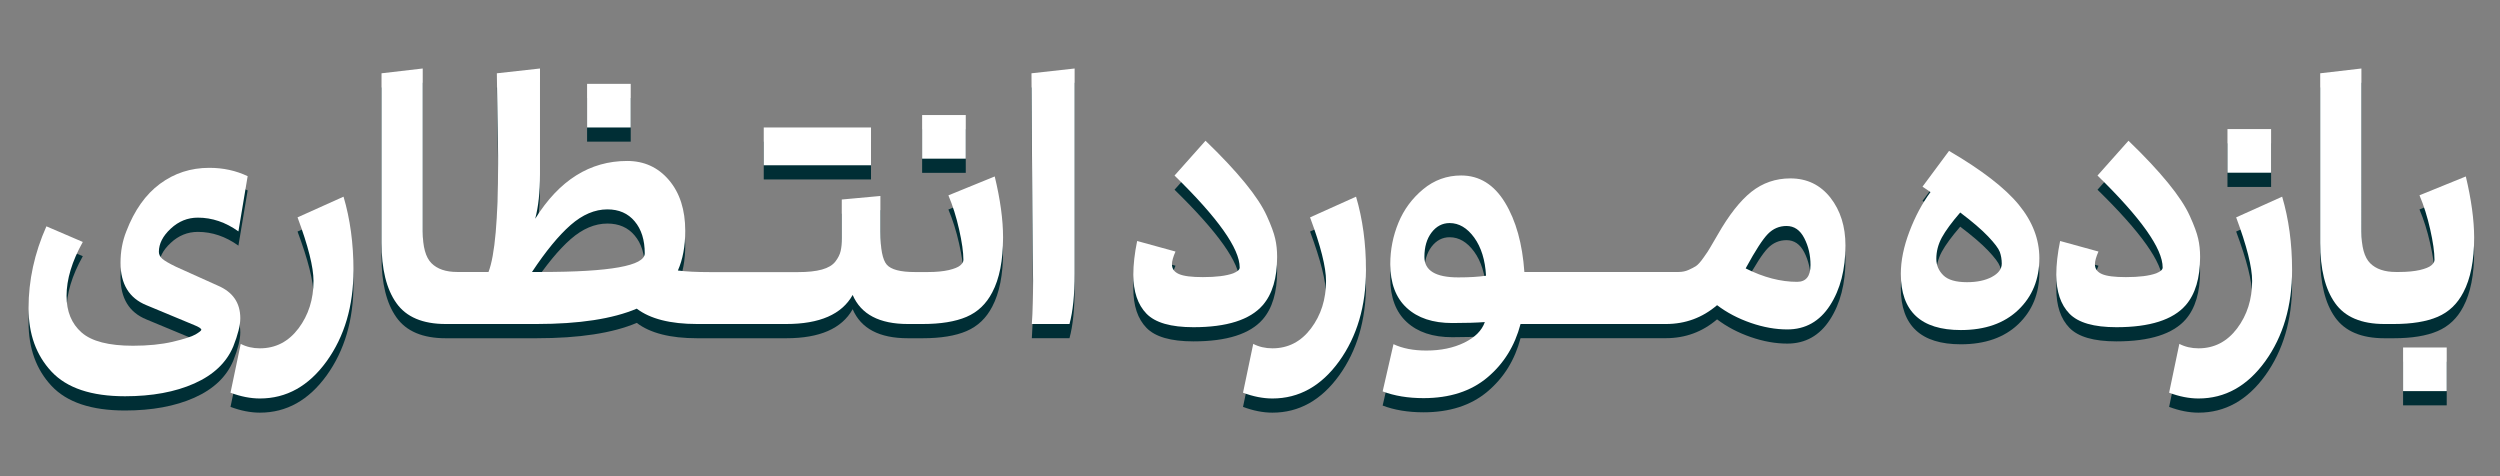 <?xml version="1.0" encoding="utf-8"?>
<!-- Generator: Adobe Illustrator 25.4.1, SVG Export Plug-In . SVG Version: 6.00 Build 0)  -->
<svg version="1.1" id="Layer_1" xmlns="http://www.w3.org/2000/svg" xmlns:xlink="http://www.w3.org/1999/xlink" x="0px" y="0px"
	 viewBox="0 0 359.87 68.58" style="enable-background:new 0 0 359.87 68.58;" xml:space="preserve">
<rect x="0" y="0" width="359.87" height="68.58" fill="#808080" stroke="none"/>
<style type="text/css">
	.st0{fill:#002E35;}
	.st1{fill:#FFA300;}
	.st2{fill:#FFFFFF;}
</style>
<g>
	<g>
		<g>
			<path class="st0" d="M34.59,47.86c0-2.21-1.07-3.77-3.22-4.69l-6.02-2.71c-1.01-0.49-1.68-0.88-2-1.17
				c-0.32-0.29-0.48-0.62-0.48-0.99c0-1.16,0.57-2.28,1.7-3.33c1.13-1.06,2.44-1.59,3.91-1.59c2.05,0,4,0.66,5.84,1.98l1.33-7.95
				c-1.69-0.8-3.52-1.2-5.52-1.2c-2.67,0-5.03,0.77-7.1,2.3c-2.07,1.53-3.69,3.82-4.85,6.85c-0.55,1.38-0.83,2.88-0.83,4.51
				c0,3.07,1.24,5.1,3.72,6.11l6.85,2.85c0.7,0.28,1.06,0.51,1.06,0.69c0,0.12-0.28,0.34-0.83,0.67c-0.55,0.32-1.65,0.67-3.29,1.06
				c-1.64,0.38-3.55,0.57-5.72,0.57c-3.49,0-5.96-0.64-7.4-1.91s-2.16-3.03-2.16-5.26c0-2.39,0.78-4.98,2.34-7.77l-5.24-2.25
				c-1.72,3.86-2.57,7.78-2.57,11.77c0,3.74,1.1,6.79,3.31,9.15s5.73,3.54,10.57,3.54c3.89,0,7.22-0.61,9.98-1.84s4.63-3,5.61-5.33
				C34.25,50.22,34.59,48.87,34.59,47.86z"/>
			<path class="st0" d="M42.83,33.33c1.53,4.11,2.3,7.16,2.3,9.15c0,2.64-0.72,4.91-2.16,6.83c-1.44,1.91-3.29,2.87-5.56,2.87
				c-1.01,0-1.93-0.21-2.76-0.64l-1.47,7.03c1.47,0.55,2.88,0.83,4.23,0.83c3.83,0,7.03-1.79,9.61-5.36
				c2.57-3.57,3.86-7.95,3.86-13.12c0-3.83-0.48-7.36-1.43-10.57L42.83,33.33z"/>
			<path class="st0" d="M136.52,30.16c0.61,1.44,1.13,3.07,1.54,4.9c0.41,1.82,0.62,3.29,0.62,4.39c0,0.28-0.15,0.54-0.46,0.8
				s-0.86,0.48-1.65,0.67c-0.8,0.18-1.79,0.28-2.99,0.28h-0.18l0,0h-1.7c-2.08,0-3.43-0.35-4.05-1.06c-0.61-0.7-0.92-2.28-0.92-4.74
				v-5.15l-5.56,0.51v5.52c0,0.77-0.05,1.4-0.16,1.89c-0.11,0.49-0.36,1-0.76,1.52c-0.4,0.52-1.04,0.9-1.93,1.15
				c-0.89,0.25-2.04,0.37-3.45,0.37h-0.74l0,0h-11.4h-0.05h-0.46c-1.96,0-3.51-0.08-4.64-0.23c0.7-1.59,1.06-3.49,1.06-5.7
				c0-3.03-0.78-5.47-2.34-7.31s-3.57-2.76-6.02-2.76c-5.36,0-9.78,2.77-13.24,8.32c0.46-1.72,0.69-3.85,0.69-6.39V11.91l-6.21,0.69
				c0.03,2.27,0.06,4.31,0.09,6.14c0.03,1.82,0.05,3.1,0.07,3.84c0.02,0.74,0.02,1.35,0.02,1.84s0,0.87,0,1.15
				c0,8.03-0.46,13.24-1.38,15.63h-4.23l0,0h-0.28c-1.63,0-2.86-0.42-3.7-1.26c-0.84-0.84-1.26-2.37-1.26-4.57V11.91l-5.93,0.69
				v24.41c0,3.77,0.71,6.66,2.14,8.67c1.42,2.01,3.79,3.01,7.1,3.01h0.14h0.05h12.87c6.16,0,10.97-0.74,14.44-2.21
				c1.93,1.47,4.83,2.21,8.69,2.21h0.55h0.05h11.4h0.05h0.78c4.81,0,8-1.39,9.56-4.18c1.2,2.79,3.85,4.18,7.95,4.18h0.92h0.05h1.15
				c2.6,0,4.71-0.34,6.32-1.03s2.84-1.86,3.7-3.52c1.04-1.96,1.56-4.6,1.56-7.91c0-2.54-0.4-5.47-1.2-8.78L136.52,30.16z
				 M77.91,41.19h-1.33c1.99-3,3.85-5.26,5.56-6.76c1.72-1.5,3.48-2.25,5.29-2.25c1.66,0,2.97,0.57,3.93,1.72
				c0.97,1.15,1.45,2.69,1.45,4.62C92.8,40.3,87.84,41.19,77.91,41.19z"/>
			<path class="st0" d="M148.61,32.68c0,1.23,0.02,3.12,0.05,5.68c0.03,2.56,0.05,3.92,0.05,4.07c0,2.27-0.06,4.35-0.18,6.25h5.42
				c0.49-1.78,0.74-4.2,0.74-7.26V11.91l-6.21,0.69L148.61,32.68z"/>
			<path class="st0" d="M183.84,39.03c0-0.95-0.09-1.83-0.28-2.64c-0.18-0.81-0.58-1.9-1.2-3.26c-0.61-1.36-1.66-2.96-3.15-4.78
				c-1.49-1.82-3.38-3.84-5.68-6.05l-4.46,5.01c6.25,6.1,9.38,10.51,9.38,13.24c0,0.31-0.31,0.58-0.92,0.83
				c-1.01,0.37-2.47,0.55-4.37,0.55c-1.63,0-2.77-0.14-3.45-0.44c-0.67-0.29-1.01-0.76-1.01-1.4c0-0.46,0.17-1.07,0.51-1.84
				l-5.52-1.52c-0.37,1.81-0.55,3.42-0.55,4.83c0,2.45,0.63,4.33,1.89,5.63s3.51,1.95,6.76,1.95c4.81,0,8.14-1.06,9.98-3.17
				C183.15,44.38,183.84,42.06,183.84,39.03z"/>
			<path class="st0" d="M188.58,33.33c1.53,4.11,2.3,7.16,2.3,9.15c0,2.64-0.72,4.91-2.16,6.83c-1.44,1.91-3.29,2.87-5.56,2.87
				c-1.01,0-1.93-0.21-2.76-0.64l-1.47,7.03c1.47,0.55,2.88,0.83,4.23,0.83c3.83,0,7.03-1.79,9.61-5.36
				c2.57-3.57,3.86-7.95,3.86-13.12c0-3.83-0.48-7.36-1.43-10.57L188.58,33.33z"/>
			<path class="st0" d="M257.72,27.72c-2.11,0-3.98,0.64-5.61,1.93c-1.62,1.29-3.25,3.36-4.87,6.21c-0.58,0.98-0.95,1.61-1.1,1.88
				c-0.15,0.28-0.45,0.73-0.9,1.36c-0.44,0.63-0.8,1.03-1.08,1.22c-0.28,0.18-0.64,0.38-1.08,0.57c-0.44,0.2-0.93,0.3-1.45,0.3
				h-0.18h-17.06l0,0h-4.96c-0.28-4.05-1.2-7.37-2.78-9.98c-1.58-2.6-3.69-3.91-6.32-3.91c-2.05,0-3.88,0.66-5.47,1.98
				c-1.59,1.32-2.78,2.93-3.56,4.83c-0.78,1.9-1.17,3.88-1.17,5.93c0,2.76,0.79,4.87,2.37,6.32c1.58,1.46,3.76,2.18,6.55,2.18
				c1.93,0,3.49-0.05,4.69-0.14c-0.43,1.23-1.42,2.21-2.97,2.97c-1.55,0.75-3.36,1.13-5.45,1.13c-1.87,0-3.45-0.31-4.73-0.92
				l-1.56,6.8c1.68,0.64,3.65,0.97,5.88,0.97c3.77,0,6.83-0.99,9.19-2.97s3.95-4.54,4.78-7.7h3.72h0.05h17.02h0.05h0.09
				c2.79,0,5.24-0.9,7.36-2.71c1.41,1.07,3.03,1.92,4.85,2.55c1.82,0.63,3.58,0.94,5.26,0.94c2.6,0,4.65-1.15,6.14-3.45
				s2.23-5.18,2.23-8.64c0-2.73-0.72-5.02-2.16-6.87C262.03,28.65,260.11,27.72,257.72,27.72z M209.91,41.97
				c-3.25,0-4.87-0.98-4.87-2.94c0-1.44,0.34-2.61,1.03-3.52c0.69-0.9,1.56-1.36,2.6-1.36c1.35,0,2.53,0.7,3.54,2.09
				c1.01,1.4,1.58,3.23,1.7,5.49C212.83,41.9,211.5,41.97,209.91,41.97z M258.69,42.61c-2.36,0-4.83-0.64-7.4-1.93l0.09-0.18
				c1.32-2.42,2.35-4.01,3.1-4.78s1.65-1.15,2.69-1.15c1.1,0,1.95,0.58,2.55,1.75c0.6,1.16,0.9,2.45,0.9,3.86
				C260.62,41.8,259.98,42.61,258.69,42.61z"/>
			<path class="st0" d="M280.56,23.77l-3.82,5.15c0.64,0.43,1.03,0.69,1.15,0.78c-1.2,1.63-2.21,3.52-3.03,5.68
				s-1.24,4.19-1.24,6.09c0,5.39,2.88,8.09,8.64,8.09c3.49,0,6.25-0.97,8.27-2.9s3.03-4.41,3.03-7.45c0-2.73-0.99-5.29-2.97-7.7
				C288.63,29.11,285.28,26.52,280.56,23.77z M286.73,41.9c-0.95,0.51-2.15,0.76-3.59,0.76c-1.59,0-2.73-0.33-3.4-0.99
				c-0.67-0.66-1.01-1.45-1.01-2.37c0-1.07,0.27-2.1,0.8-3.08c0.54-0.98,1.42-2.18,2.64-3.59c1.75,1.32,3.09,2.47,4.02,3.45
				s1.49,1.72,1.68,2.23c0.18,0.51,0.28,1.07,0.28,1.68C288.15,40.76,287.67,41.4,286.73,41.9z"/>
			<path class="st0" d="M316.7,39.03c0-0.95-0.09-1.83-0.28-2.64c-0.18-0.81-0.58-1.9-1.2-3.26c-0.61-1.36-1.66-2.96-3.15-4.78
				c-1.49-1.82-3.38-3.84-5.68-6.05l-4.46,5.01c6.25,6.1,9.38,10.51,9.38,13.24c0,0.31-0.31,0.58-0.92,0.83
				c-1.01,0.37-2.47,0.55-4.37,0.55c-1.63,0-2.77-0.14-3.45-0.44c-0.67-0.29-1.01-0.76-1.01-1.4c0-0.46,0.17-1.07,0.51-1.84
				l-5.52-1.52c-0.37,1.81-0.55,3.42-0.55,4.83c0,2.45,0.63,4.33,1.89,5.63s3.51,1.95,6.76,1.95c4.81,0,8.14-1.06,9.98-3.17
				C316.01,44.38,316.7,42.06,316.7,39.03z"/>
			<path class="st0" d="M321.89,33.33c1.53,4.11,2.3,7.16,2.3,9.15c0,2.64-0.72,4.91-2.16,6.83c-1.44,1.91-3.29,2.87-5.56,2.87
				c-1.01,0-1.93-0.21-2.76-0.64l-1.47,7.03c1.47,0.55,2.88,0.83,4.23,0.83c3.83,0,7.03-1.79,9.61-5.36
				c2.57-3.57,3.86-7.95,3.86-13.12c0-3.83-0.48-7.36-1.43-10.57L321.89,33.33z"/>
			<path class="st0" d="M354.95,27.44l-6.67,2.71c0.61,1.44,1.13,3.07,1.54,4.9c0.41,1.82,0.62,3.29,0.62,4.39
				c0,0.28-0.15,0.54-0.46,0.8s-0.86,0.48-1.65,0.67c-0.8,0.18-1.79,0.28-2.99,0.28h-0.18l0,0h-0.28c-1.62,0-2.86-0.42-3.7-1.26
				s-1.26-2.37-1.26-4.57V11.91l-5.93,0.69v24.41c0,3.77,0.71,6.66,2.14,8.67c1.42,2.01,3.79,3.01,7.1,3.01h0.14h0.05h1.15
				c2.6,0,4.71-0.34,6.32-1.03s2.84-1.86,3.7-3.52c1.04-1.96,1.56-4.6,1.56-7.91C356.14,33.68,355.74,30.75,354.95,27.44z"/>
			<rect x="109.94" y="20.39" class="st0" width="15.44" height="5.44"/>
			<rect x="345.92" y="52.07" class="st0" width="6.28" height="6.28"/>
			<rect x="320.64" y="20.63" class="st0" width="6.28" height="6.28"/>
			<rect x="132.74" y="18.6" class="st0" width="6.28" height="6.28"/>
			<rect x="84.51" y="14.11" class="st0" width="6.28" height="6.28"/>
		</g>
	</g>
	<g>
		<g>
			<path class="st2" d="M34.59,45.81c0-2.21-1.07-3.77-3.22-4.69l-6.02-2.71c-1.01-0.49-1.68-0.88-2-1.17s-0.48-0.62-0.48-0.99
				c0-1.16,0.57-2.28,1.7-3.33c1.13-1.06,2.44-1.59,3.91-1.59c2.05,0,4,0.66,5.84,1.98l1.33-7.95c-1.69-0.8-3.52-1.2-5.52-1.2
				c-2.67,0-5.03,0.77-7.1,2.3c-2.07,1.53-3.69,3.82-4.85,6.85c-0.55,1.38-0.83,2.88-0.83,4.51c0,3.07,1.24,5.1,3.72,6.11l6.85,2.85
				c0.7,0.28,1.06,0.51,1.06,0.69c0,0.12-0.28,0.34-0.83,0.67c-0.55,0.32-1.65,0.67-3.29,1.06c-1.64,0.38-3.55,0.57-5.72,0.57
				c-3.49,0-5.96-0.64-7.4-1.91s-2.16-3.03-2.16-5.26c0-2.39,0.78-4.98,2.34-7.77l-5.24-2.25c-1.72,3.86-2.57,7.78-2.57,11.77
				c0,3.74,1.1,6.79,3.31,9.15s5.73,3.54,10.57,3.54c3.89,0,7.22-0.61,9.98-1.84s4.63-3,5.61-5.33
				C34.25,48.17,34.59,46.83,34.59,45.81z"/>
			<path class="st2" d="M42.83,31.29c1.53,4.11,2.3,7.16,2.3,9.15c0,2.64-0.72,4.91-2.16,6.83c-1.44,1.91-3.29,2.87-5.56,2.87
				c-1.01,0-1.93-0.21-2.76-0.64l-1.47,7.03c1.47,0.55,2.88,0.83,4.23,0.83c3.83,0,7.03-1.79,9.61-5.36
				c2.57-3.57,3.86-7.95,3.86-13.12c0-3.83-0.48-7.36-1.43-10.57L42.83,31.29z"/>
			<path class="st2" d="M136.52,28.12c0.61,1.44,1.13,3.07,1.54,4.9c0.41,1.82,0.62,3.29,0.62,4.39c0,0.28-0.15,0.54-0.46,0.8
				c-0.31,0.26-0.86,0.48-1.65,0.67c-0.8,0.18-1.79,0.28-2.99,0.28h-0.18l0,0h-1.7c-2.08,0-3.43-0.35-4.05-1.06
				c-0.61-0.7-0.92-2.28-0.92-4.74v-5.15l-5.56,0.51v5.52c0,0.77-0.05,1.4-0.16,1.89c-0.11,0.49-0.36,1-0.76,1.52
				c-0.4,0.52-1.04,0.9-1.93,1.15c-0.89,0.25-2.04,0.37-3.45,0.37h-0.74l0,0h-11.4h-0.05h-0.46c-1.96,0-3.51-0.08-4.64-0.23
				c0.7-1.59,1.06-3.49,1.06-5.7c0-3.03-0.78-5.47-2.34-7.31s-3.57-2.76-6.02-2.76c-5.36,0-9.78,2.77-13.24,8.32
				c0.46-1.72,0.69-3.85,0.69-6.39V9.86l-6.21,0.69c0.03,2.27,0.06,4.31,0.09,6.14c0.03,1.82,0.05,3.1,0.07,3.84
				c0.02,0.74,0.02,1.35,0.02,1.84s0,0.87,0,1.15c0,8.03-0.46,13.24-1.38,15.63h-4.23l0,0h-0.28c-1.63,0-2.86-0.42-3.7-1.26
				c-0.84-0.84-1.26-2.37-1.26-4.57V9.86l-5.93,0.69v24.41c0,3.77,0.71,6.66,2.14,8.67c1.42,2.01,3.79,3.01,7.1,3.01h0.14h0.05
				h12.87c6.16,0,10.97-0.74,14.44-2.21c1.93,1.47,4.83,2.21,8.69,2.21h0.55h0.05h11.4h0.05h0.78c4.81,0,8-1.39,9.56-4.18
				c1.2,2.79,3.85,4.18,7.95,4.18h0.92h0.05h1.15c2.6,0,4.71-0.34,6.32-1.03s2.84-1.86,3.7-3.52c1.04-1.96,1.56-4.6,1.56-7.91
				c0-2.54-0.4-5.47-1.2-8.78L136.52,28.12z M77.91,39.15h-1.33c1.99-3,3.85-5.26,5.56-6.76c1.72-1.5,3.48-2.25,5.29-2.25
				c1.66,0,2.97,0.57,3.93,1.72c0.97,1.15,1.45,2.69,1.45,4.62C92.8,38.26,87.84,39.15,77.91,39.15z"/>
			<path class="st2" d="M148.61,30.64c0,1.23,0.02,3.12,0.05,5.68c0.03,2.56,0.05,3.92,0.05,4.07c0,2.27-0.06,4.35-0.18,6.25h5.42
				c0.49-1.78,0.74-4.2,0.74-7.26V9.86l-6.21,0.69L148.61,30.64z"/>
			<path class="st2" d="M183.84,36.99c0-0.95-0.09-1.83-0.28-2.64c-0.18-0.81-0.58-1.9-1.2-3.26c-0.61-1.36-1.66-2.96-3.15-4.78
				c-1.49-1.82-3.38-3.84-5.68-6.05l-4.46,5.01c6.25,6.1,9.38,10.51,9.38,13.24c0,0.31-0.31,0.58-0.92,0.83
				c-1.01,0.37-2.47,0.55-4.37,0.55c-1.63,0-2.77-0.14-3.45-0.44c-0.67-0.29-1.01-0.76-1.01-1.4c0-0.46,0.17-1.07,0.51-1.84
				l-5.52-1.52c-0.37,1.81-0.55,3.42-0.55,4.83c0,2.45,0.63,4.33,1.89,5.63s3.51,1.95,6.76,1.95c4.81,0,8.14-1.06,9.98-3.17
				C183.15,42.34,183.84,40.02,183.84,36.99z"/>
			<path class="st2" d="M188.58,31.29c1.53,4.11,2.3,7.16,2.3,9.15c0,2.64-0.72,4.91-2.16,6.83c-1.44,1.91-3.29,2.87-5.56,2.87
				c-1.01,0-1.93-0.21-2.76-0.64l-1.47,7.03c1.47,0.55,2.88,0.83,4.23,0.83c3.83,0,7.03-1.79,9.61-5.36
				c2.57-3.57,3.86-7.95,3.86-13.12c0-3.83-0.48-7.36-1.43-10.57L188.58,31.29z"/>
			<path class="st2" d="M257.72,25.68c-2.11,0-3.98,0.64-5.61,1.93c-1.62,1.29-3.25,3.36-4.87,6.21c-0.58,0.98-0.95,1.61-1.1,1.88
				c-0.15,0.28-0.45,0.73-0.9,1.36c-0.44,0.63-0.8,1.03-1.08,1.22c-0.28,0.18-0.64,0.38-1.08,0.57c-0.44,0.2-0.93,0.3-1.45,0.3
				h-0.18h-17.06l0,0h-4.96c-0.28-4.05-1.2-7.37-2.78-9.98c-1.58-2.6-3.69-3.91-6.32-3.91c-2.05,0-3.88,0.66-5.47,1.98
				c-1.59,1.32-2.78,2.93-3.56,4.83c-0.78,1.9-1.17,3.88-1.17,5.93c0,2.76,0.79,4.87,2.37,6.32c1.58,1.46,3.76,2.18,6.55,2.18
				c1.93,0,3.49-0.05,4.69-0.14c-0.43,1.23-1.42,2.21-2.97,2.97c-1.55,0.75-3.36,1.13-5.45,1.13c-1.87,0-3.45-0.31-4.73-0.92
				l-1.56,6.8c1.68,0.64,3.65,0.97,5.88,0.97c3.77,0,6.83-0.99,9.19-2.97s3.95-4.54,4.78-7.7h3.72h0.05h17.02h0.05h0.09
				c2.79,0,5.24-0.9,7.36-2.71c1.41,1.07,3.03,1.92,4.85,2.55c1.82,0.63,3.58,0.94,5.26,0.94c2.6,0,4.65-1.15,6.14-3.45
				s2.23-5.18,2.23-8.64c0-2.73-0.72-5.02-2.16-6.87C262.03,26.61,260.11,25.68,257.72,25.68z M209.91,39.93
				c-3.25,0-4.87-0.98-4.87-2.94c0-1.44,0.34-2.61,1.03-3.52c0.69-0.9,1.56-1.36,2.6-1.36c1.35,0,2.53,0.7,3.54,2.09
				c1.01,1.4,1.58,3.23,1.7,5.49C212.83,39.85,211.5,39.93,209.91,39.93z M258.69,40.57c-2.36,0-4.83-0.64-7.4-1.93l0.09-0.18
				c1.32-2.42,2.35-4.01,3.1-4.78s1.65-1.15,2.69-1.15c1.1,0,1.95,0.58,2.55,1.75c0.6,1.16,0.9,2.45,0.9,3.86
				C260.62,39.76,259.98,40.57,258.69,40.57z"/>
			<path class="st2" d="M280.56,21.72l-3.82,5.15c0.64,0.43,1.03,0.69,1.15,0.78c-1.2,1.63-2.21,3.52-3.03,5.68
				s-1.24,4.19-1.24,6.09c0,5.39,2.88,8.09,8.64,8.09c3.49,0,6.25-0.97,8.27-2.9s3.03-4.41,3.03-7.45c0-2.73-0.99-5.29-2.97-7.7
				C288.63,27.07,285.28,24.48,280.56,21.72z M286.73,39.86c-0.95,0.51-2.15,0.76-3.59,0.76c-1.59,0-2.73-0.33-3.4-0.99
				c-0.67-0.66-1.01-1.45-1.01-2.37c0-1.07,0.27-2.1,0.8-3.08c0.54-0.98,1.42-2.18,2.64-3.59c1.75,1.32,3.09,2.47,4.02,3.45
				s1.49,1.72,1.68,2.23c0.18,0.51,0.28,1.07,0.28,1.68C288.15,38.72,287.67,39.36,286.73,39.86z"/>
			<path class="st2" d="M316.7,36.99c0-0.95-0.09-1.83-0.28-2.64c-0.18-0.81-0.58-1.9-1.2-3.26c-0.61-1.36-1.66-2.96-3.15-4.78
				c-1.49-1.82-3.38-3.84-5.68-6.05l-4.46,5.01c6.25,6.1,9.38,10.51,9.38,13.24c0,0.31-0.31,0.58-0.92,0.83
				c-1.01,0.37-2.47,0.55-4.37,0.55c-1.63,0-2.77-0.14-3.45-0.44c-0.67-0.29-1.01-0.76-1.01-1.4c0-0.46,0.17-1.07,0.51-1.84
				l-5.52-1.52c-0.37,1.81-0.55,3.42-0.55,4.83c0,2.45,0.63,4.33,1.89,5.63s3.51,1.95,6.76,1.95c4.81,0,8.14-1.06,9.98-3.17
				C316.01,42.34,316.7,40.02,316.7,36.99z"/>
			<path class="st2" d="M321.89,31.29c1.53,4.11,2.3,7.16,2.3,9.15c0,2.64-0.72,4.91-2.16,6.83c-1.44,1.91-3.29,2.87-5.56,2.87
				c-1.01,0-1.93-0.21-2.76-0.64l-1.47,7.03c1.47,0.55,2.88,0.83,4.23,0.83c3.83,0,7.03-1.79,9.61-5.36
				c2.57-3.57,3.86-7.95,3.86-13.12c0-3.83-0.48-7.36-1.43-10.57L321.89,31.29z"/>
			<path class="st2" d="M354.95,25.4l-6.67,2.71c0.61,1.44,1.13,3.07,1.54,4.9c0.41,1.82,0.62,3.29,0.62,4.39
				c0,0.28-0.15,0.54-0.46,0.8c-0.31,0.26-0.86,0.48-1.65,0.67c-0.8,0.18-1.79,0.28-2.99,0.28h-0.18l0,0h-0.28
				c-1.62,0-2.86-0.42-3.7-1.26c-0.84-0.84-1.26-2.37-1.26-4.57V9.86l-5.93,0.69v24.41c0,3.77,0.71,6.66,2.14,8.67
				c1.42,2.01,3.79,3.01,7.1,3.01h0.14h0.05h1.15c2.6,0,4.71-0.34,6.32-1.03s2.84-1.86,3.7-3.52c1.04-1.96,1.56-4.6,1.56-7.91
				C356.14,31.64,355.74,28.71,354.95,25.4z"/>
			<rect x="109.94" y="18.35" class="st2" width="15.44" height="5.44"/>
			<rect x="345.92" y="50.02" class="st2" width="6.28" height="6.28"/>
			<rect x="320.64" y="18.58" class="st2" width="6.28" height="6.28"/>
			<rect x="132.74" y="16.56" class="st2" width="6.28" height="6.28"/>
			<rect x="84.51" y="12.07" class="st2" width="6.28" height="6.28"/>
		</g>
	</g>
</g>
</svg>
